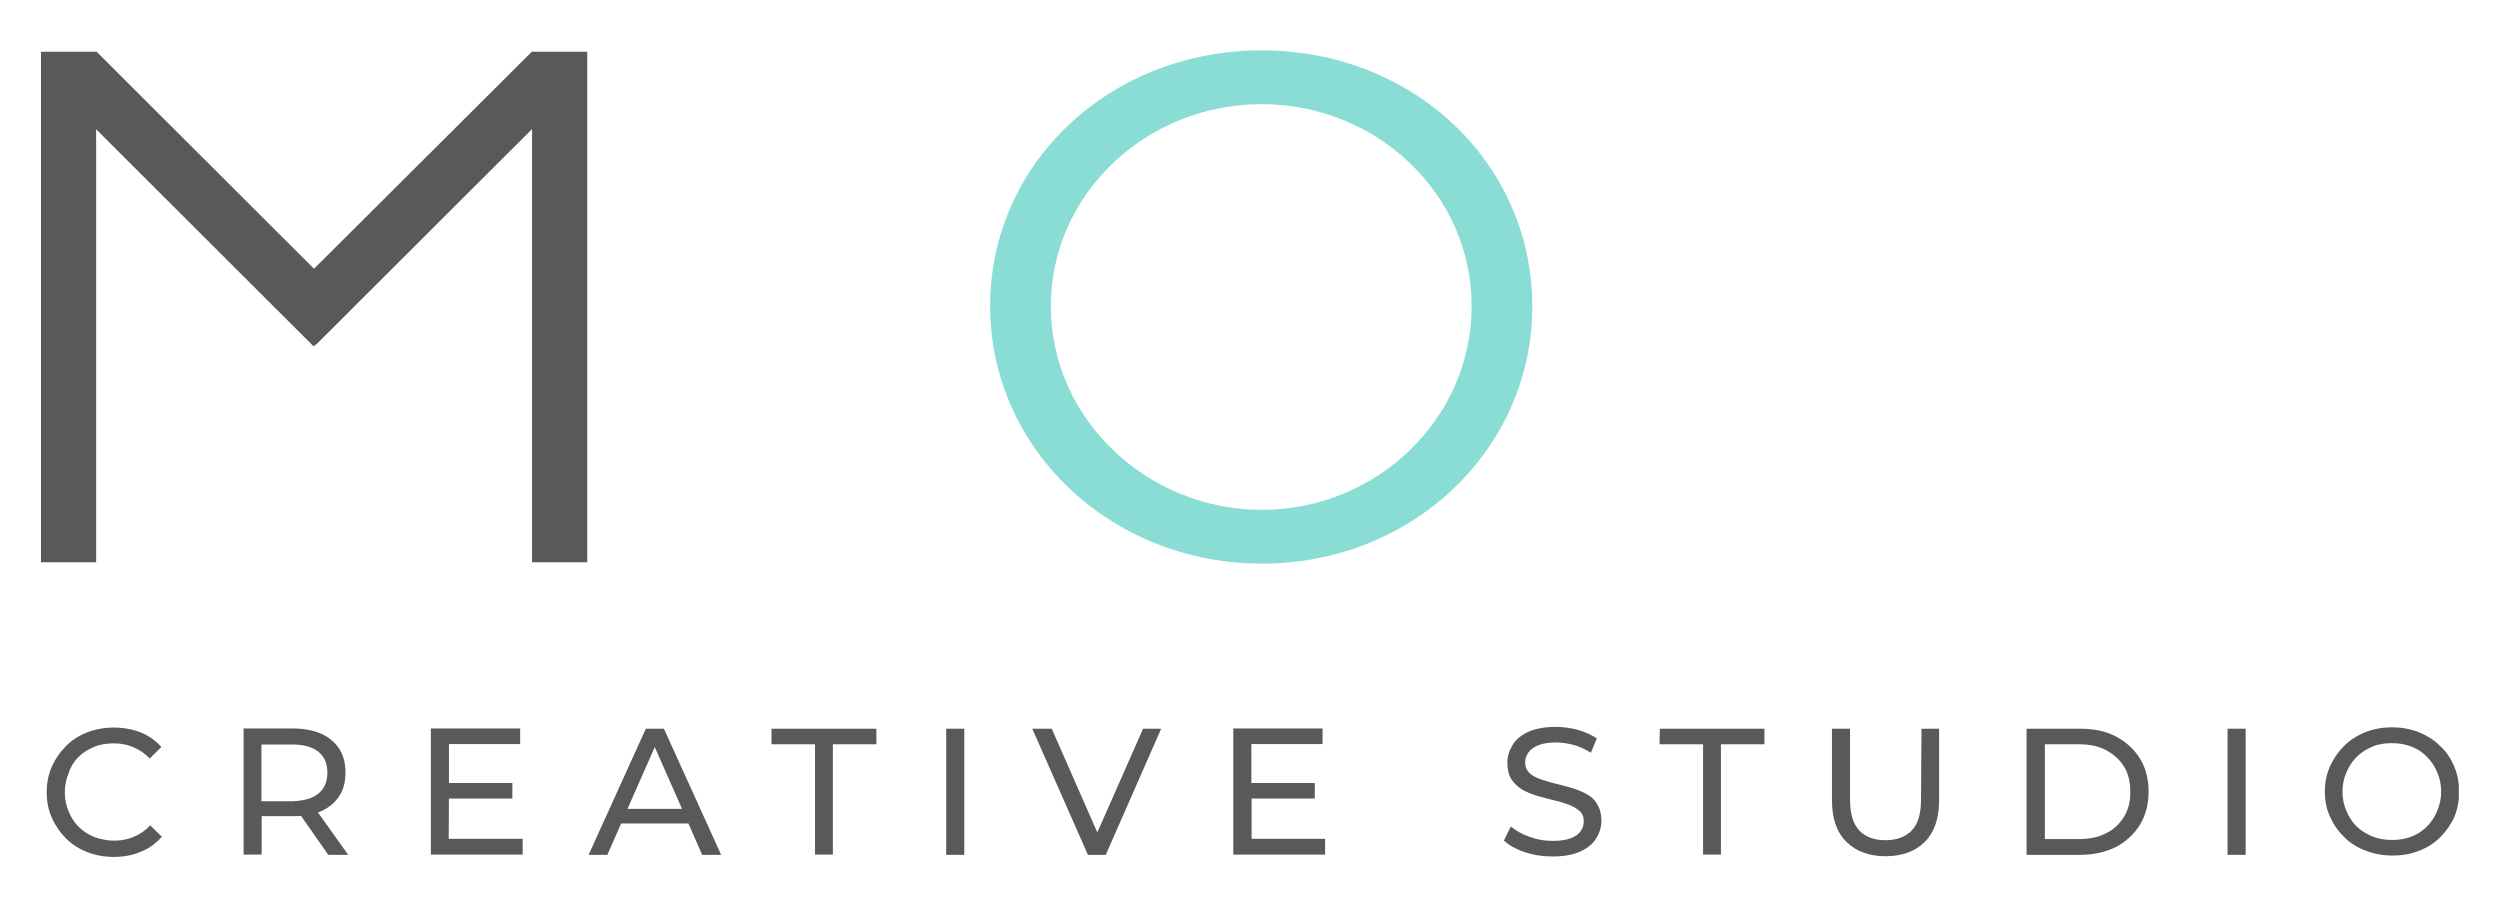 <?xml version="1.0" encoding="UTF-8"?> <!-- Generator: Adobe Illustrator 26.0.3, SVG Export Plug-In . SVG Version: 6.00 Build 0) --> <svg xmlns="http://www.w3.org/2000/svg" xmlns:xlink="http://www.w3.org/1999/xlink" id="Слой_1" x="0px" y="0px" viewBox="0 0 1092 396" style="enable-background:new 0 0 1092 396;" xml:space="preserve"> <style type="text/css"> .st0{clip-path:url(#SVGID_00000040561859294362600790000000694984522755635088_);} .st1{fill:#595959;} .st2{fill:#8ADDD4;} </style> <g> <g> <g> <defs> <rect id="SVGID_1_" x="17.9" y="22" width="1056.1" height="352"></rect> </defs> <clipPath id="SVGID_00000127728214964949443970000012062107940819953807_"> <use xlink:href="#SVGID_1_" style="overflow:visible;"></use> </clipPath> <g style="clip-path:url(#SVGID_00000127728214964949443970000012062107940819953807_);"> <g> <path class="st1" d="M42.1,22.5L25,39.5l112,111.8l17.1-17L42.1,22.5z"></path> <path class="st1" d="M232.4,22.5L120.9,133.6l17.1,17L249.4,39.4L232.4,22.5z"></path> <path class="st1" d="M256.5,22.6h-24.1v223h24.1V22.6z"></path> <path class="st1" d="M42,22.6H17.9v223H42V22.6z"></path> <path class="st2" d="M669.3,133.8c0,62.5-52.4,112.4-118.1,112.4s-118.7-49.9-118.7-112.4C432.4,71.3,484.8,22,551.1,22 S669.3,71.3,669.3,133.8z M459,133.8c0,49.3,42.2,88.9,92.2,88.9s91.6-39.7,91.6-88.9c0-49.3-41.6-88.3-91.6-88.3 C501.1,45.4,459,84.4,459,133.8z"></path> <path class="st1" d="M693.1,346.9c-2-1.1-4.1-2-6.5-2.7c-2.4-0.7-4.7-1.3-7.1-1.9c-2.4-0.6-4.5-1.2-6.5-1.9s-3.6-1.5-4.9-2.7 c-1.2-1.2-1.9-2.7-1.9-4.6c0-1.7,0.5-3.1,1.4-4.4c0.9-1.3,2.4-2.4,4.4-3.2s4.5-1.2,7.7-1.2c2.5,0,5,0.4,7.7,1.1 c2.6,0.7,5.1,1.9,7.5,3.4l2.6-6.3c-2.4-1.5-5.1-2.8-8.2-3.7c-3.2-0.8-6.3-1.3-9.6-1.3c-4.9,0-8.8,0.7-12,2.1 c-3.1,1.4-5.5,3.3-7,5.8c-1.5,2.5-2.3,5-2.3,7.8s0.6,5.3,1.8,7.2c1.2,1.9,2.8,3.3,4.7,4.5c2,1.1,4.1,2,6.5,2.7 c2.4,0.7,4.7,1.3,7.1,1.9c2.4,0.5,4.5,1.2,6.5,1.9s3.6,1.7,4.9,2.8s1.9,2.7,1.9,4.5c0,1.7-0.5,3.1-1.4,4.4 c-0.9,1.3-2.4,2.3-4.4,3.1c-2,0.7-4.6,1.1-7.8,1.1c-3.6,0-6.9-0.6-10.2-1.8s-5.9-2.7-8.1-4.5l-3,6.2c2.3,2,5.2,3.7,9.1,5 c3.8,1.3,7.8,1.9,12.1,1.9c4.9,0,8.9-0.7,12-2.1c3.2-1.4,5.6-3.3,7.1-5.8c1.5-2.4,2.3-5,2.3-7.7c0-2.8-0.6-5.2-1.8-7.1 C696.7,349.4,695,347.9,693.1,346.9L693.1,346.9z"></path> <path class="st1" d="M724.9,325.1h19v48.2h7.8v-48.2h19v-6.8H725L724.9,325.1L724.9,325.1z"></path> <path class="st1" d="M839.1,349.2c0,6.2-1.3,10.7-4,13.5c-2.7,2.8-6.5,4.3-11.5,4.3s-8.8-1.4-11.5-4.3s-4-7.3-4-13.5v-30.9 h-7.9v31.3c0,7.9,2.1,14,6.3,18.1c4.1,4.1,9.8,6.3,17.1,6.3c7.2,0,13-2.1,17.2-6.3c4.1-4.1,6.2-10.2,6.2-18.1v-31.3h-7.7 L839.1,349.2L839.1,349.2z"></path> <path class="st1" d="M924.2,321.7c-4.5-2.4-9.7-3.4-15.6-3.4h-23.4v55.1h23.4c5.9,0,11.1-1.2,15.6-3.4 c4.5-2.4,7.9-5.6,10.5-9.7c2.5-4.1,3.8-8.9,3.8-14.5c0-5.5-1.2-10.3-3.8-14.5C932.2,327.3,928.7,324,924.2,321.7z M927.8,356.7 c-1.9,3.1-4.4,5.6-7.8,7.2c-3.3,1.8-7.3,2.6-11.9,2.6h-14.9v-41.4h14.9c4.6,0,8.5,0.8,11.9,2.6c3.3,1.8,5.9,4.1,7.8,7.2 c1.9,3.1,2.7,6.8,2.7,10.9C930.6,350,929.7,353.5,927.8,356.7z"></path> <path class="st1" d="M980.9,318.3H973v55.1h7.9V318.3z"></path> <path class="st1" d="M1071.9,334.6c-1.4-3.4-3.4-6.4-6.2-8.9c-2.6-2.6-5.8-4.5-9.2-5.9c-3.6-1.4-7.5-2.1-11.6-2.1 c-4.3,0-8.2,0.7-11.7,2.1s-6.6,3.4-9.2,5.9c-2.6,2.6-4.7,5.6-6.2,8.9c-1.5,3.4-2.3,7.1-2.3,11.1s0.7,7.8,2.3,11.1 c1.5,3.4,3.6,6.4,6.2,8.9c2.6,2.6,5.7,4.5,9.4,5.9c3.6,1.4,7.5,2.1,11.7,2.1s8.1-0.7,11.6-2.1c3.6-1.4,6.6-3.3,9.2-5.9 c2.6-2.6,4.7-5.6,6.2-9c1.4-3.4,2.1-7.1,2.1-11.3C1074.1,341.8,1073.4,338,1071.9,334.6z M1064.6,354.2 c-1.1,2.6-2.6,4.9-4.5,6.8c-1.9,1.9-4.1,3.4-6.8,4.4c-2.6,1.1-5.5,1.5-8.5,1.5s-5.9-0.5-8.5-1.5c-2.6-1.1-4.9-2.5-6.9-4.4 c-1.9-1.9-3.4-4.1-4.5-6.8c-1.1-2.6-1.7-5.3-1.7-8.4s0.6-5.8,1.7-8.4c1.1-2.6,2.6-4.9,4.5-6.8c1.9-1.9,4.3-3.4,6.9-4.5 c2.6-1.1,5.5-1.5,8.5-1.5s5.9,0.5,8.5,1.5s4.9,2.5,6.8,4.5c1.9,1.9,3.4,4.1,4.5,6.8c1.1,2.6,1.7,5.3,1.7,8.4 S1065.6,351.7,1064.6,354.2z"></path> <path class="st1" d="M34.3,330.6c1.9-1.9,4.3-3.3,6.9-4.4s5.6-1.5,8.7-1.5c3.1,0,5.8,0.6,8.4,1.7c2.6,1.1,5,2.7,7.1,4.9l5.1-5 c-2.5-2.8-5.6-5-9.1-6.4c-3.6-1.4-7.6-2.1-11.7-2.1s-8.1,0.7-11.6,2.1c-3.6,1.4-6.6,3.3-9.2,5.9c-2.6,2.6-4.7,5.6-6.2,8.9 c-1.5,3.4-2.3,7.1-2.3,11.3c0,4.1,0.7,7.8,2.3,11.3c1.5,3.4,3.6,6.4,6.2,9c2.6,2.6,5.7,4.5,9.2,5.9c3.6,1.4,7.5,2.1,11.6,2.1 s8.3-0.7,11.9-2.3c3.6-1.4,6.6-3.7,9.1-6.5l-5.1-5c-2.1,2.3-4.5,3.9-7.1,5c-2.6,1.1-5.5,1.7-8.4,1.7s-5.9-0.5-8.7-1.5 c-2.6-1.1-5-2.5-6.9-4.4c-1.9-1.9-3.4-4.1-4.5-6.8c-1.1-2.6-1.7-5.5-1.7-8.4c0-3,0.6-5.9,1.7-8.4 C30.9,334.8,32.4,332.5,34.3,330.6L34.3,330.6z"></path> <path class="st1" d="M140.3,354.3c3.4-1.5,6-3.7,7.9-6.6c1.9-2.8,2.7-6.3,2.7-10.3s-0.9-7.5-2.7-10.3c-1.9-2.8-4.5-5.1-7.9-6.6 c-3.4-1.5-7.6-2.3-12.4-2.3h-21.5v55.1h7.9v-16.8h13.6c1.2,0,2.4,0,3.6-0.1l11.9,17h8.7l-13.2-18.5 C139.2,354.7,139.8,354.6,140.3,354.3L140.3,354.3z M127.6,350h-13.4v-24.8h13.4c5.1,0,8.9,1.1,11.5,3.2 c2.6,2.1,3.9,5.2,3.9,9.1s-1.3,7-3.9,9.1C136.5,348.8,132.7,349.8,127.6,350L127.6,350z"></path> <path class="st1" d="M196.1,348.8h27.7V342h-27.7v-17h31.1v-6.8h-39v55.1h40.1v-6.9H196L196.1,348.8L196.1,348.8z"></path> <path class="st1" d="M282.1,318.3l-25,55.1h8.2l6-13.7h29.4l6,13.7h8.3L290,318.3H282.1L282.1,318.3z M274.1,353.3l11.9-27 l11.9,27H274.1z"></path> <path class="st1" d="M337,325.1h19v48.2h7.8v-48.2h19v-6.8H337V325.1z"></path> <path class="st1" d="M421.2,318.3h-7.9v55.1h7.9V318.3z"></path> <path class="st1" d="M479.3,363.6l-19.9-45.3h-8.5l24.3,55.1h7.8l24.2-55.1h-7.9L479.3,363.6z"></path> <path class="st1" d="M546.6,348.8h27.7V342h-27.7v-17h31.1v-6.8h-39v55.1h40.1v-6.9h-32.1V348.8z"></path> </g> </g> </g> </g> </g> </svg> 